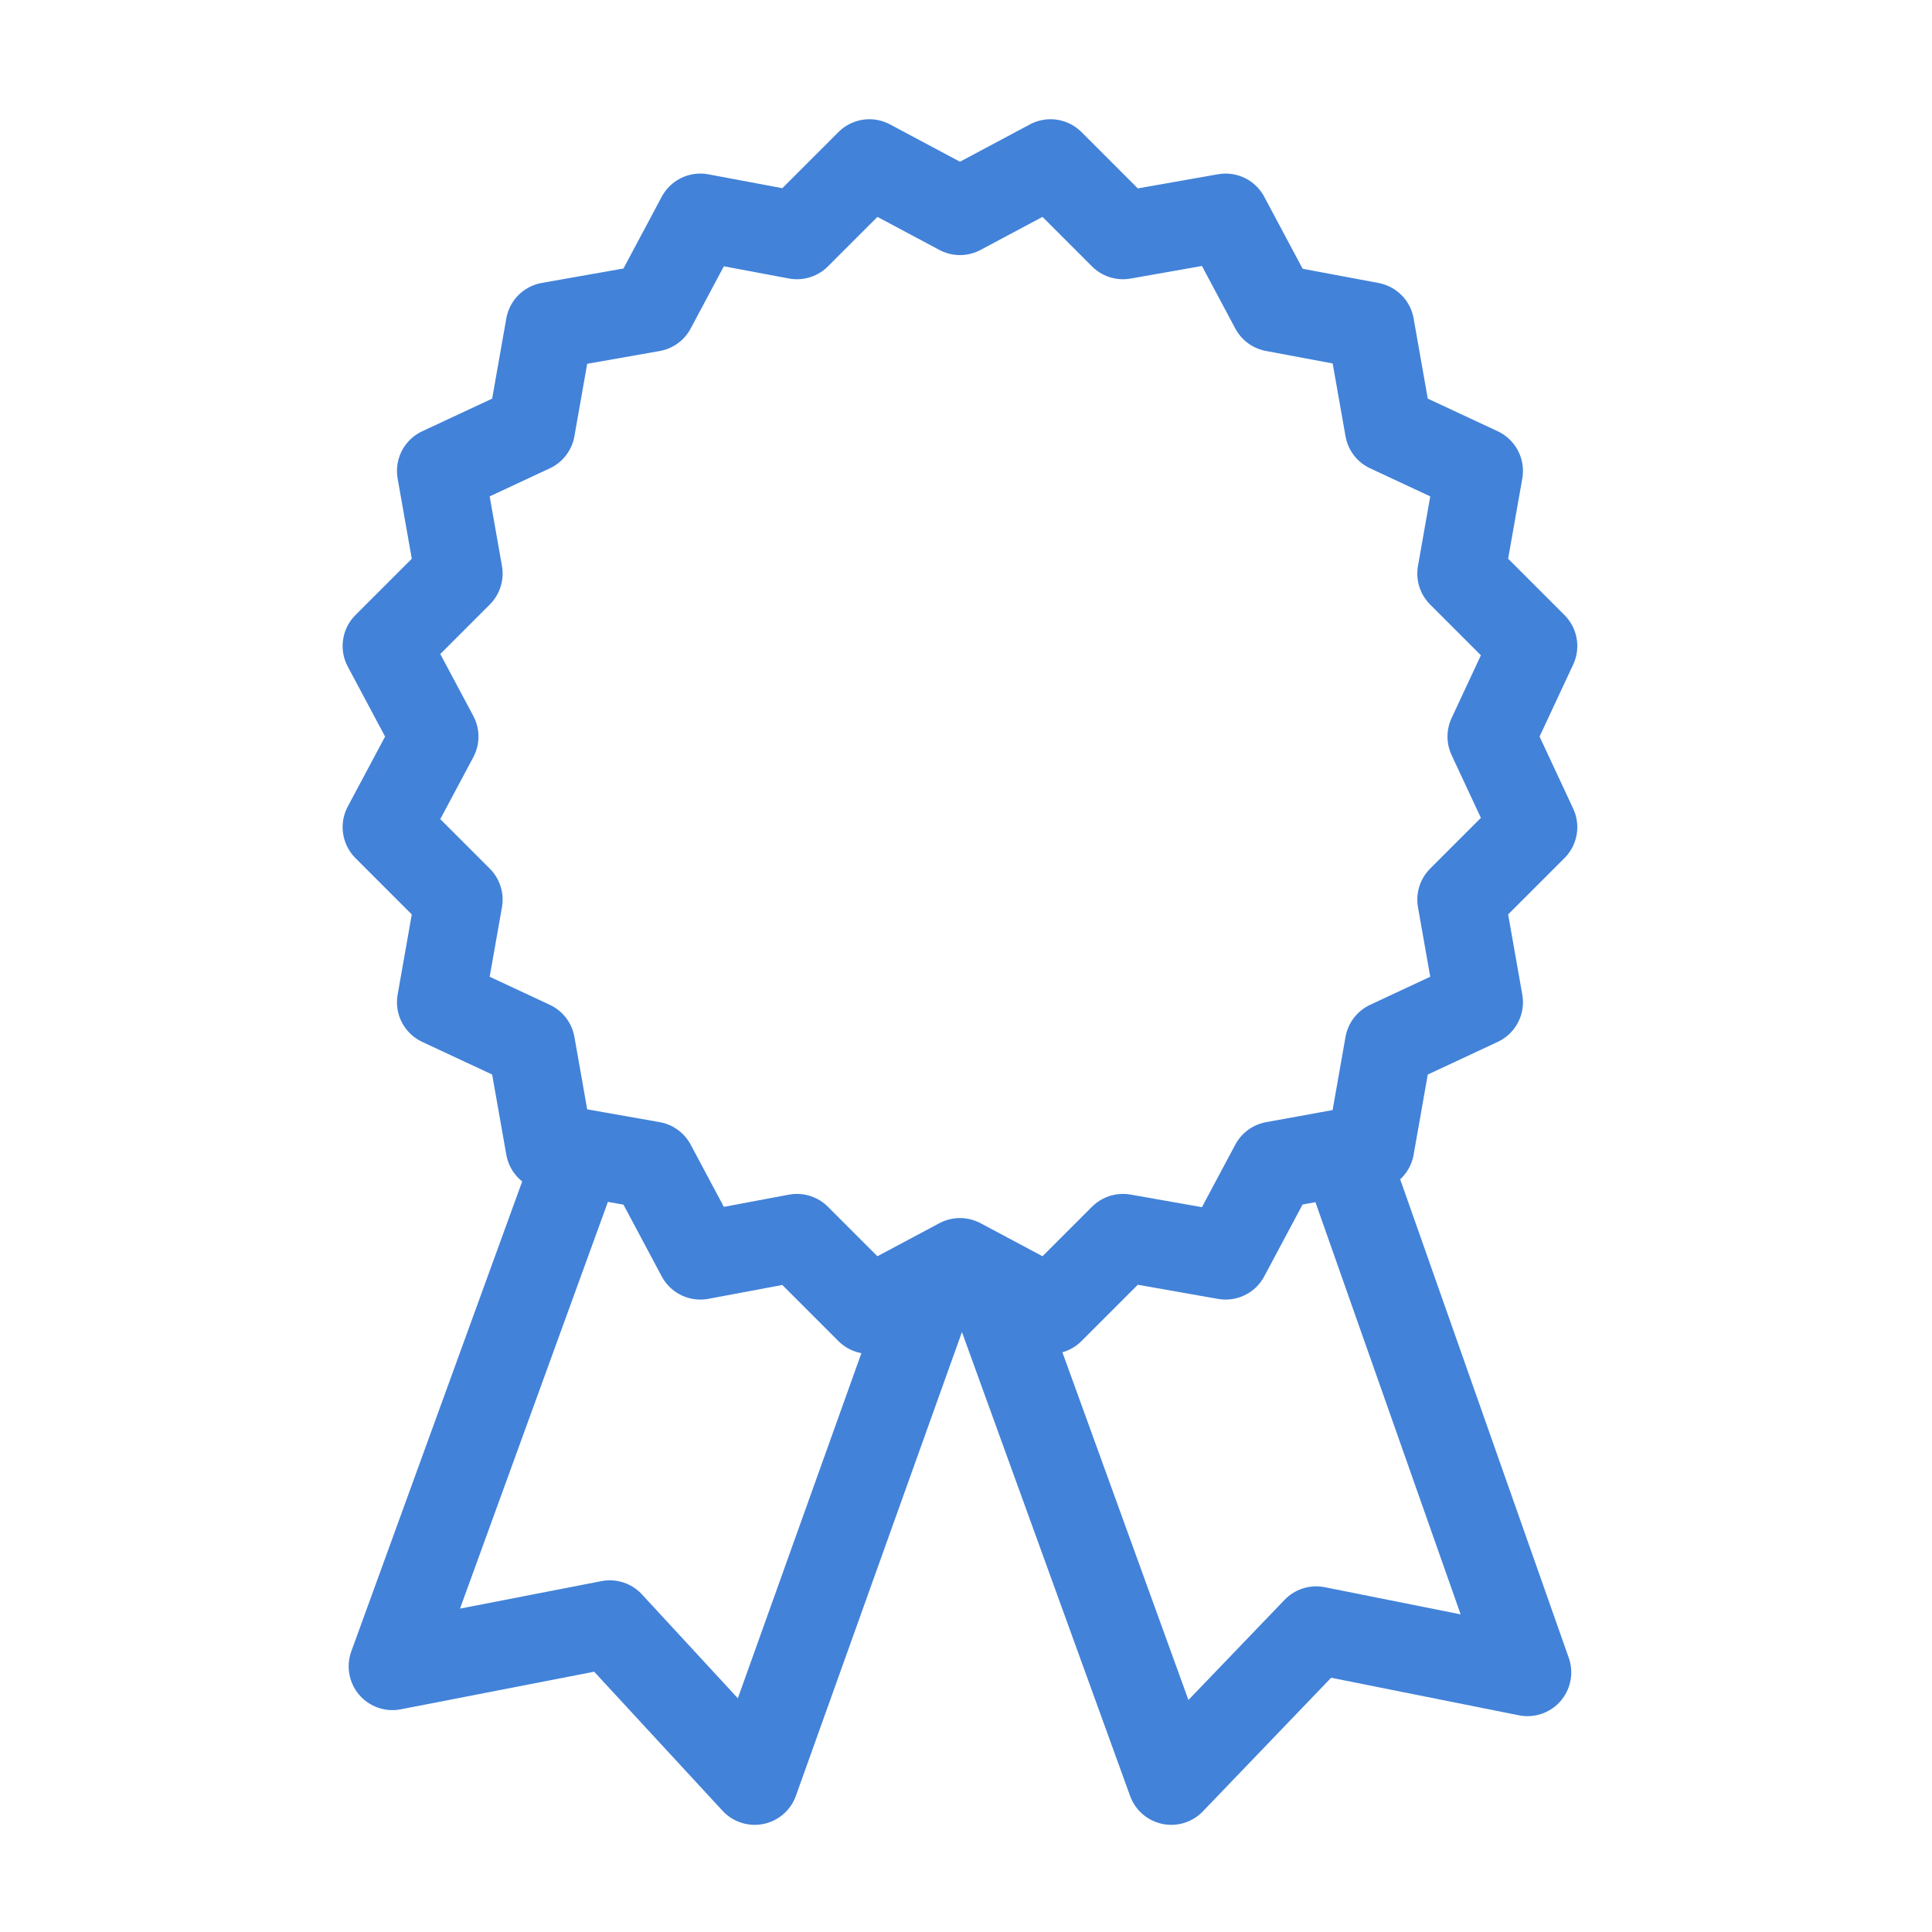 <?xml version="1.0" encoding="utf-8"?>
<!-- Generator: Adobe Illustrator 27.9.1, SVG Export Plug-In . SVG Version: 6.00 Build 0)  -->
<svg version="1.1" id="cat-pg" xmlns="http://www.w3.org/2000/svg" xmlns:xlink="http://www.w3.org/1999/xlink" x="0px" y="0px"
	 viewBox="0 0 32 32" style="enable-background:new 0 0 32 32;" xml:space="preserve">
<style type="text/css">
	.st0{fill:none;stroke:#000000;stroke-width:1.45;stroke-linejoin:round;}
	.st1{fill:none;stroke:#4282D9;stroke-width:1.45;stroke-linejoin:round;stroke-miterlimit:10;}
</style>
<path class="st0" d="M-12.3,49v6.7c0,5,3.5,9,7.8,9s7.8-4,7.8-9V49H-12.3z"/>
<line class="st0" x1="-4.5" y1="64.9" x2="-4.5" y2="72.2"/>
<path class="st0" d="M3.2,51.2h5c0,3.3-2.2,6-5,6.3C3.2,57.5,3.2,51.2,3.2,51.2z"/>
<path class="st0" d="M-12.3,51.2h-5c0,3.3,2.2,6,5,6.3C-12.3,57.5-12.3,51.2-12.3,51.2z"/>
<line class="st0" x1="-10" y1="74.9" x2="0.9" y2="74.9"/>
<line class="st0" x1="-7.7" y1="72.2" x2="-1.3" y2="72.2"/>
<polyline class="st1" points="16.5,21.5 19.4,29.5 21.8,27 25.3,27.7 22.2,18.9 "/>
<polyline class="st1" points="15.4,21.4 12.5,29.5 10.1,26.9 6.5,27.6 9.7,18.8 "/>
<polyline class="st1" points="22.2,19.1 21.1,19.3 20.3,20.8 18.6,20.5 17.4,21.7 15.9,20.9 14.4,21.7 13.2,20.5 11.6,20.8 
	10.8,19.3 9.1,19 8.8,17.3 7.3,16.6 7.6,14.9 6.4,13.7 7.2,12.2 6.4,10.7 7.6,9.5 7.3,7.8 8.8,7.1 9.1,5.4 10.8,5.1 11.6,3.6 
	13.2,3.9 14.4,2.7 15.9,3.5 17.4,2.7 18.6,3.9 20.3,3.6 21.1,5.1 22.7,5.4 23,7.1 24.5,7.8 24.2,9.5 25.4,10.7 24.7,12.2 25.4,13.7 
	24.2,14.9 24.5,16.6 23,17.3 22.7,19 22.2,19.1 "/>
</svg>
